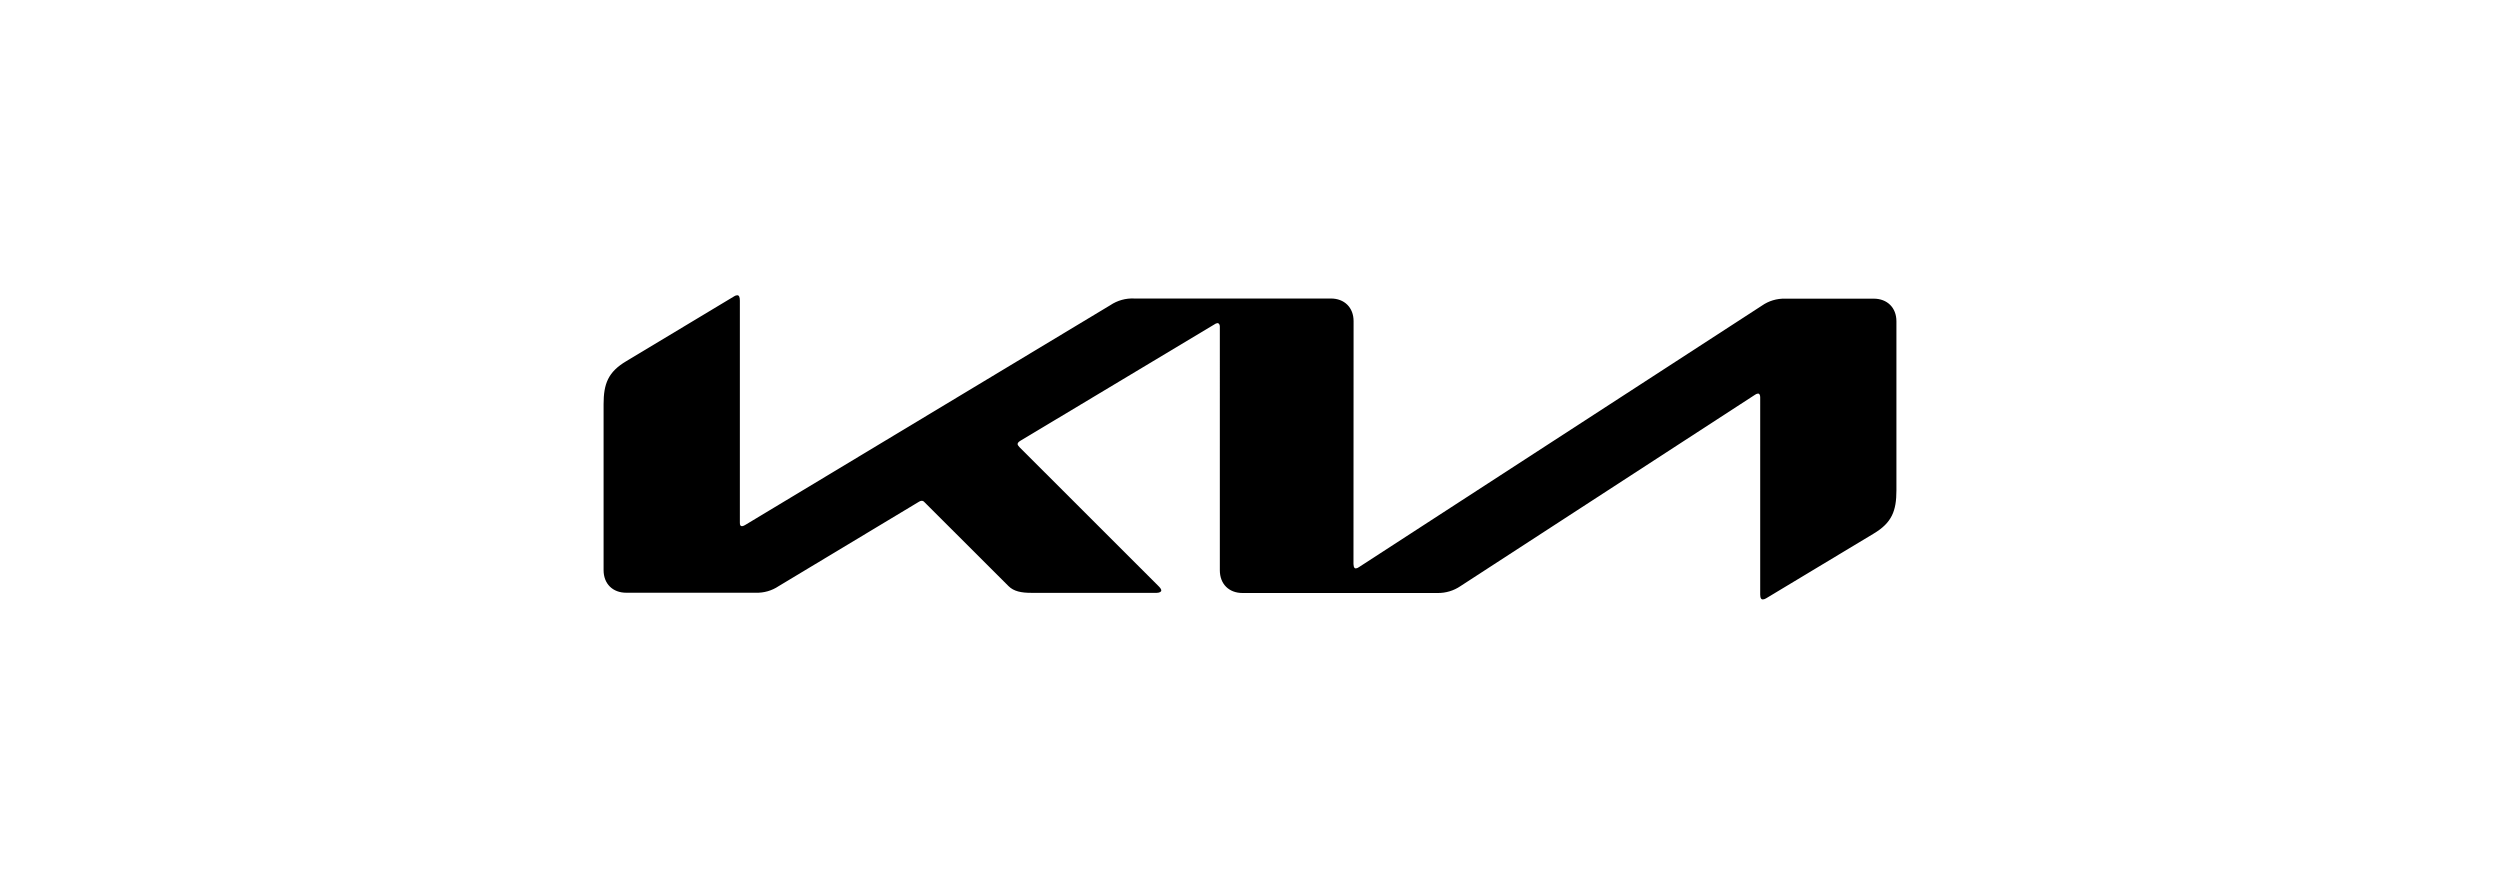 <?xml version="1.0" encoding="utf-8"?>
<!-- Generator: Adobe Illustrator 27.9.1, SVG Export Plug-In . SVG Version: 6.00 Build 0)  -->
<svg version="1.1" id="Ebene_1" xmlns="http://www.w3.org/2000/svg" xmlns:xlink="http://www.w3.org/1999/xlink" x="0px" y="0px"
	 viewBox="0 0 396.034 141.732" style="enable-background:new 0 0 396.034 141.732;" xml:space="preserve">
<path d="M214.426,89.434c0,0.392,0.128,0.614,0.35,0.614c0.181-0.024,0.352-0.094,0.496-0.205l63.831-41.421
	c1.079-0.756,2.37-1.144,3.687-1.11h14.028c2.151,0,3.601,1.433,3.601,3.584v26.786c0,3.242-0.717,5.12-3.584,6.835l-17.015,10.24
	c-0.169,0.118-0.366,0.188-0.571,0.205c-0.205,0-0.409-0.161-0.409-0.751V62.954c0-0.366-0.103-0.607-0.35-0.607
	c-0.181,0.019-0.352,0.092-0.496,0.205l-46.645,30.304c-1.055,0.717-2.307,1.095-3.584,1.084h-30.925
	c-2.168,0-3.601-1.433-3.601-3.601V51.733c0-0.282-0.128-0.547-0.376-0.547c-0.178,0.024-0.344,0.094-0.486,0.205l-30.78,18.458
	c-0.308,0.205-0.392,0.35-0.392,0.496c0,0.12,0.067,0.248,0.272,0.47l21.99,21.974c0.289,0.289,0.496,0.513,0.496,0.759
	c0,0.205-0.333,0.366-0.717,0.366h-19.873c-1.561,0-2.765-0.222-3.61-1.067l-13.331-13.311c-0.101-0.123-0.25-0.197-0.409-0.205
	c-0.145,0.007-0.286,0.053-0.409,0.128l-22.273,13.398c-1.064,0.715-2.326,1.079-3.61,1.04H99.243
	c-2.194,0.016-3.627-1.434-3.627-3.575V64.038c0-3.242,0.717-5.12,3.601-6.828l17.135-10.3c0.133-0.084,0.286-0.133,0.443-0.137
	c0.272,0,0.409,0.255,0.409,0.853v35.193c0,0.366,0.084,0.537,0.35,0.537c0.183-0.029,0.359-0.099,0.513-0.205l57.822-34.807
	c1.12-0.754,2.457-1.125,3.805-1.057h31.13c2.151,0,3.601,1.433,3.601,3.584l-0.017,38.555L214.426,89.434z"/>
</svg>

